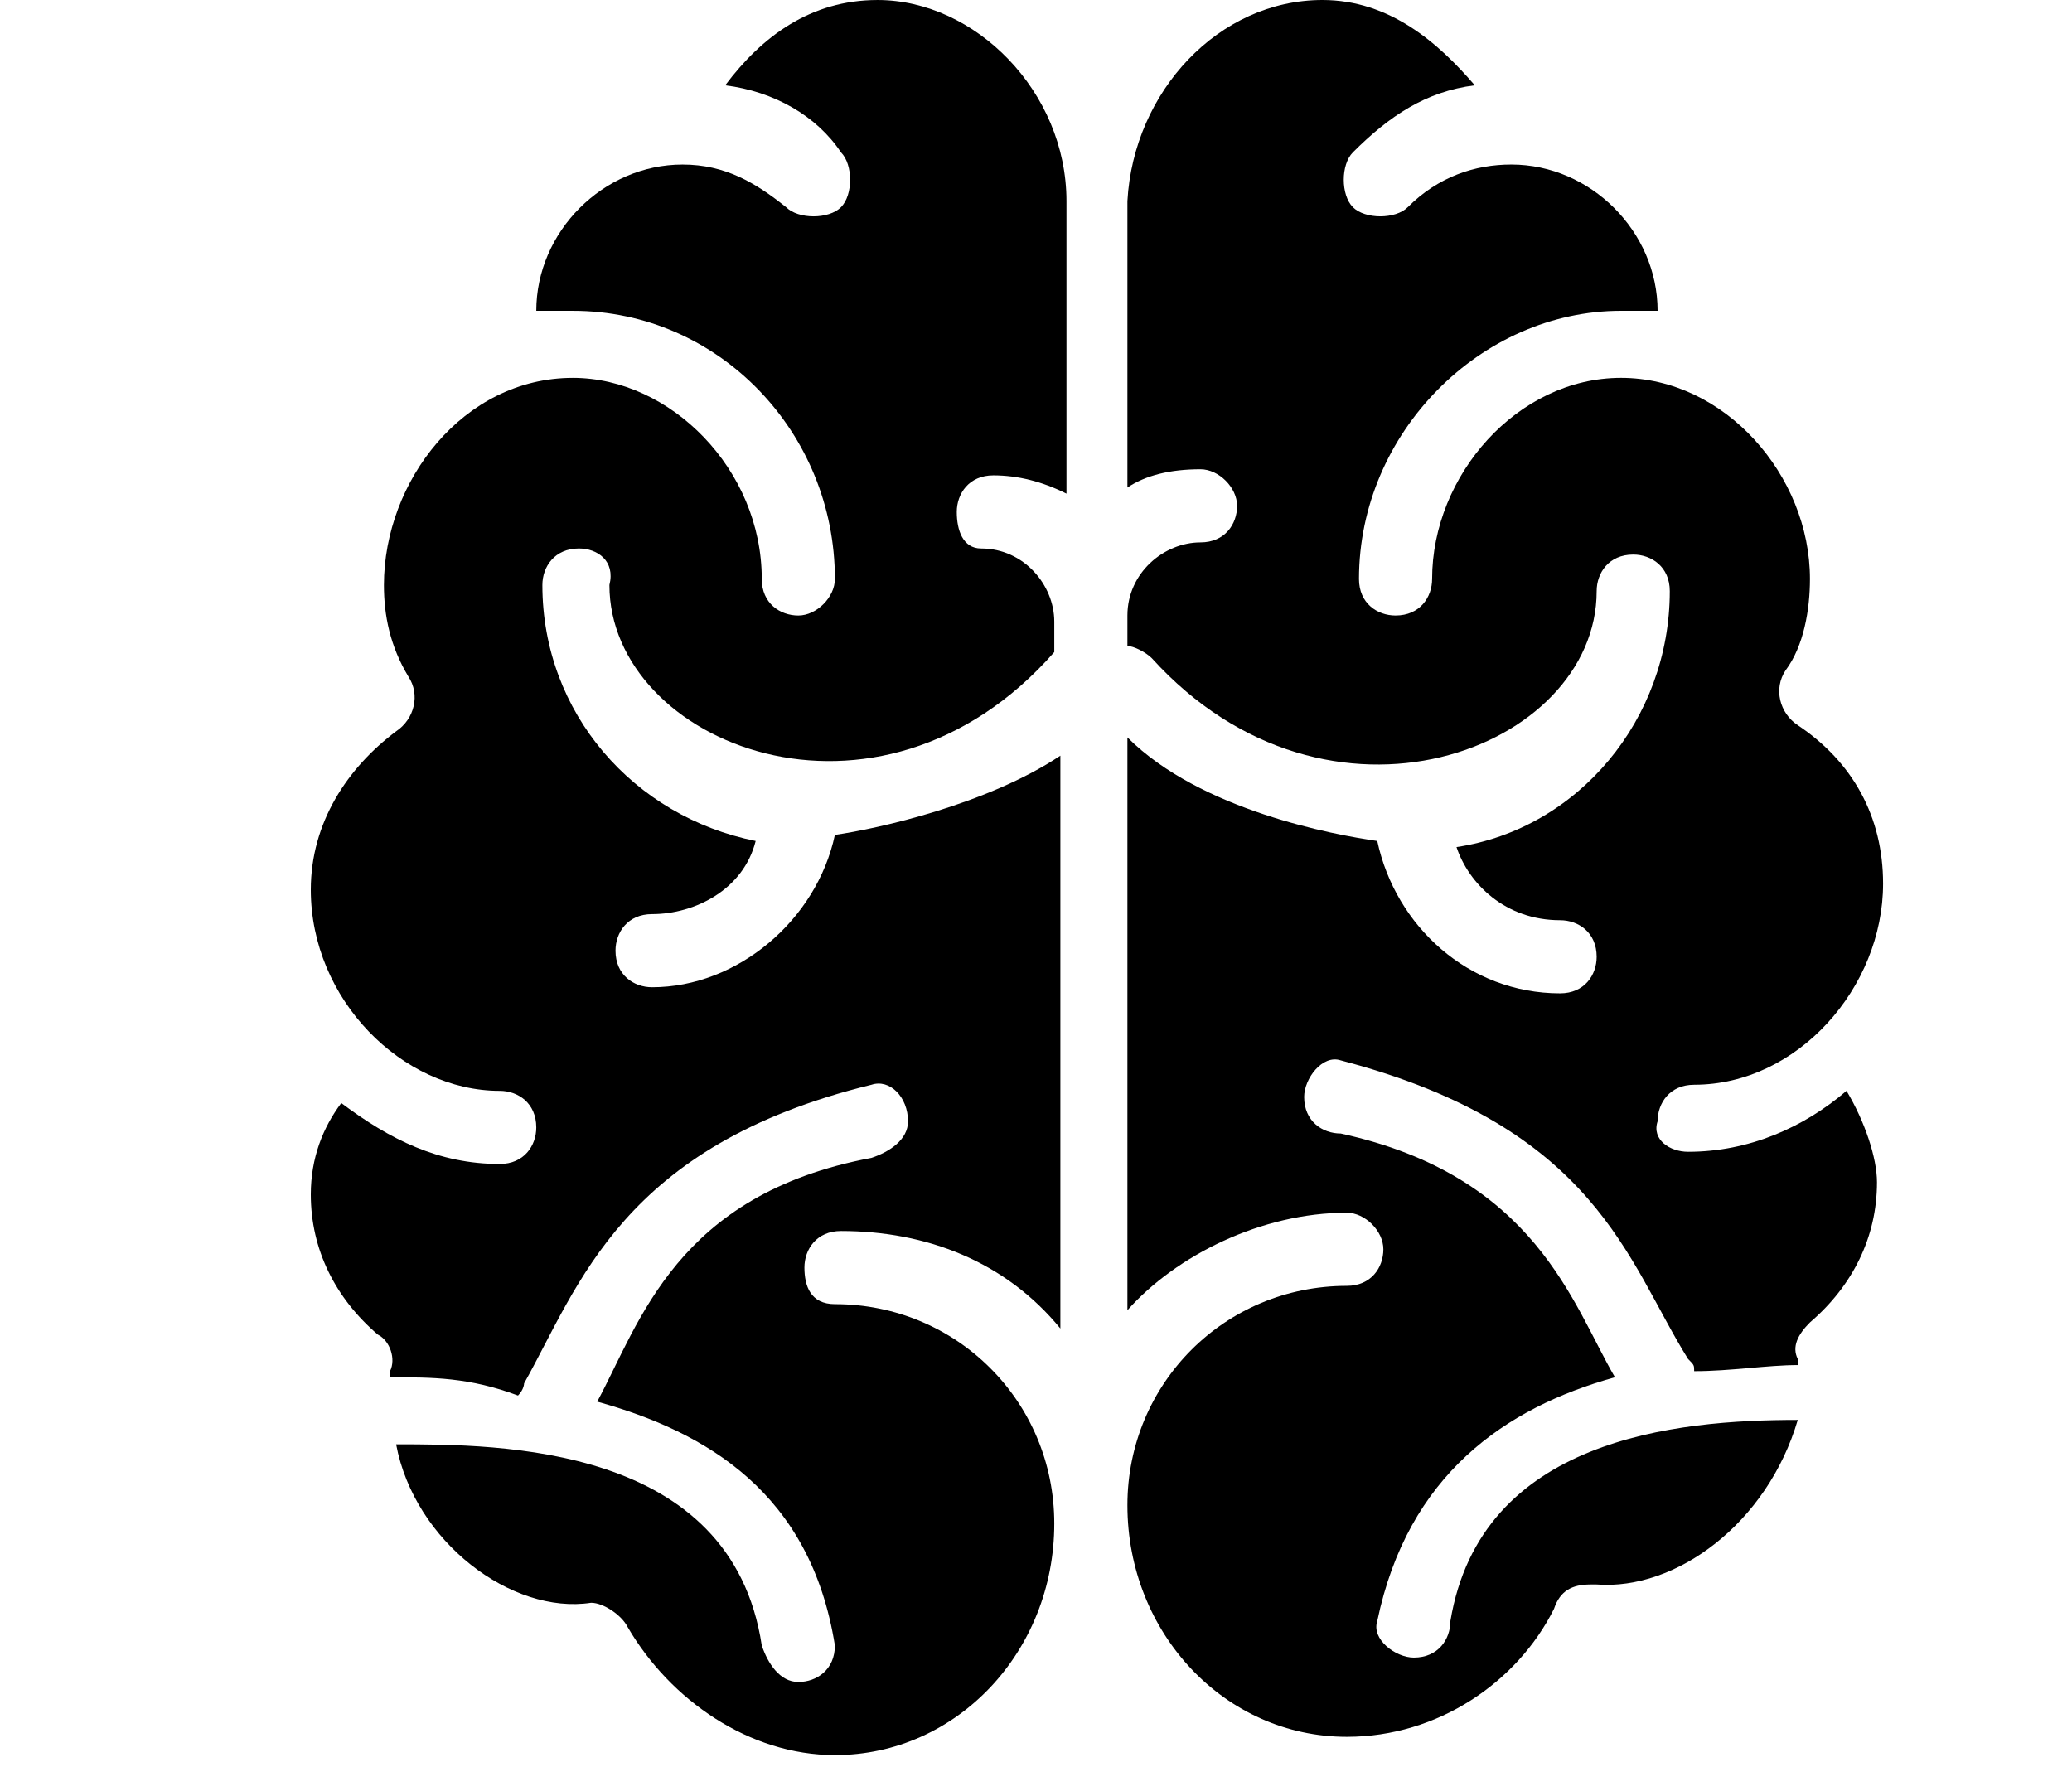 <svg version="1.1" xmlns="http://www.w3.org/2000/svg" xmlns:xlink="http://www.w3.org/1999/xlink" x="0px" y="0px"
	 width="34px" height="29px" viewBox="0 0 34 29" enable-background="new 0 0 34 29" xml:space="preserve">
<path d="M13.7,21.4c2,0,3.6,1.6,3.6,3.6c0,2.1-1.6,3.8-3.6,3.8c-1.4,0-2.7-0.9-3.4-2.1c-0.1-0.2-0.4-0.4-0.6-0.4H9.7
	c-1.3,0.2-2.9-1-3.2-2.6c1.7,0,5.5,0,6,3.3c0.1,0.3,0.3,0.6,0.6,0.6s0.6-0.2,0.6-0.6c-0.4-2.5-2.1-3.5-3.9-4c0.7-1.3,1.3-3.4,4.5-4
	c0.3-0.1,0.6-0.3,0.6-0.6c0-0.4-0.3-0.7-0.6-0.6c-4.1,1-4.8,3.3-5.7,4.9c0,0,0,0.1-0.1,0.2c-0.8-0.3-1.4-0.3-2.1-0.3v-0.1
	c0.1-0.2,0-0.5-0.2-0.6c-0.7-0.6-1.1-1.4-1.1-2.3c0-0.6,0.2-1.1,0.5-1.5c0.8,0.6,1.6,1,2.6,1c0.4,0,0.6-0.3,0.6-0.6
	c0-0.4-0.3-0.6-0.6-0.6c-1.6,0-3.1-1.5-3.1-3.3c0-1.1,0.6-2,1.4-2.6c0.3-0.2,0.4-0.6,0.2-0.9c-0.3-0.5-0.4-1-0.4-1.5
	c0-1.7,1.3-3.4,3.1-3.4c1.6,0,3.1,1.5,3.1,3.3c0,0.4,0.3,0.6,0.6,0.6c0.3,0,0.6-0.3,0.6-0.6c0-2.4-1.9-4.4-4.3-4.4
	c-0.2,0-0.4,0-0.6,0l0,0c0-1.3,1.1-2.4,2.4-2.4c0.7,0,1.2,0.3,1.7,0.7c0.2,0.2,0.7,0.2,0.9,0c0.2-0.2,0.2-0.7,0-0.9
	c-0.4-0.6-1.1-1-1.9-1.1c0.6-0.8,1.4-1.4,2.5-1.4c1.6,0,3.1,1.5,3.1,3.3v4.8c-0.4-0.2-0.8-0.3-1.2-0.3c-0.4,0-0.6,0.3-0.6,0.6
	S15.8,9,16.1,9c0.7,0,1.2,0.6,1.2,1.2v0.5c-2.9,3.3-7.3,1.5-7.3-1.1C10.1,9.2,9.8,9,9.5,9C9.1,9,8.9,9.3,8.9,9.6
	c0,2.1,1.5,3.8,3.5,4.2c-0.2,0.8-1,1.2-1.7,1.2c-0.4,0-0.6,0.3-0.6,0.6c0,0.4,0.3,0.6,0.6,0.6c1.4,0,2.7-1.1,3-2.5
	c0.7-0.1,2.5-0.5,3.7-1.3v9.4c-0.9-1.1-2.2-1.6-3.6-1.6c-0.4,0-0.6,0.3-0.6,0.6S13.3,21.4,13.7,21.4z"/>
<path d="M27.7,18.9c1,0,1.9-0.4,2.6-1c0.3,0.5,0.5,1.1,0.5,1.5c0,0.9-0.4,1.7-1.1,2.3c-0.2,0.2-0.3,0.4-0.2,0.6v0.1
	c-0.5,0-1.1,0.1-1.7,0.1c0-0.1,0-0.1-0.1-0.2c-1-1.6-1.5-3.8-5.7-4.9c-0.3-0.1-0.6,0.3-0.6,0.6c0,0.4,0.3,0.6,0.6,0.6
	c3.2,0.7,3.8,2.8,4.5,4c-1.8,0.5-3.4,1.6-3.9,4c-0.1,0.3,0.3,0.6,0.6,0.6c0.4,0,0.6-0.3,0.6-0.6c0.5-3,3.7-3.3,5.7-3.3
	C29,25,27.5,26.1,26.2,26h-0.1c-0.3,0-0.5,0.1-0.6,0.4c-0.6,1.2-1.9,2.1-3.4,2.1c-2,0-3.6-1.7-3.6-3.8c0-2,1.6-3.6,3.6-3.6
	c0.4,0,0.6-0.3,0.6-0.6c0-0.3-0.3-0.6-0.6-0.6c-1.4,0-2.8,0.7-3.6,1.6v-9.4c1.2,1.2,3.4,1.6,4.1,1.7c0.3,1.4,1.5,2.5,3,2.5
	c0.4,0,0.6-0.3,0.6-0.6c0-0.4-0.3-0.6-0.6-0.6c-0.9,0-1.5-0.6-1.7-1.2c2-0.3,3.5-2.1,3.5-4.2c0-0.4-0.3-0.6-0.6-0.6
	c-0.4,0-0.6,0.3-0.6,0.6c0,2.6-4.4,4.3-7.3,1.1c-0.1-0.1-0.3-0.2-0.4-0.2v-0.5c0-0.7,0.6-1.2,1.2-1.2c0.4,0,0.6-0.3,0.6-0.6
	c0-0.3-0.3-0.6-0.6-0.6c-0.5,0-0.9,0.1-1.2,0.3V3.3C18.6,1.5,20,0,21.7,0c1.1,0,1.9,0.7,2.5,1.4c-0.8,0.1-1.4,0.5-2,1.1
	c-0.2,0.2-0.2,0.7,0,0.9c0.2,0.2,0.7,0.2,0.9,0c0.5-0.5,1.1-0.7,1.7-0.7c1.3,0,2.4,1.1,2.4,2.4l0,0c-0.2,0-0.4,0-0.6,0
	c-2.3,0-4.3,2-4.3,4.4c0,0.4,0.3,0.6,0.6,0.6c0.4,0,0.6-0.3,0.6-0.6c0-1.7,1.4-3.3,3.1-3.3c1.7,0,3.1,1.6,3.1,3.3
	c0,0.5-0.1,1.1-0.4,1.5c-0.2,0.3-0.1,0.7,0.2,0.9c0.9,0.6,1.4,1.5,1.4,2.6c0,1.7-1.4,3.3-3.1,3.3c-0.4,0-0.6,0.3-0.6,0.6
	C27.1,18.7,27.4,18.9,27.7,18.9z"/>
</svg>
